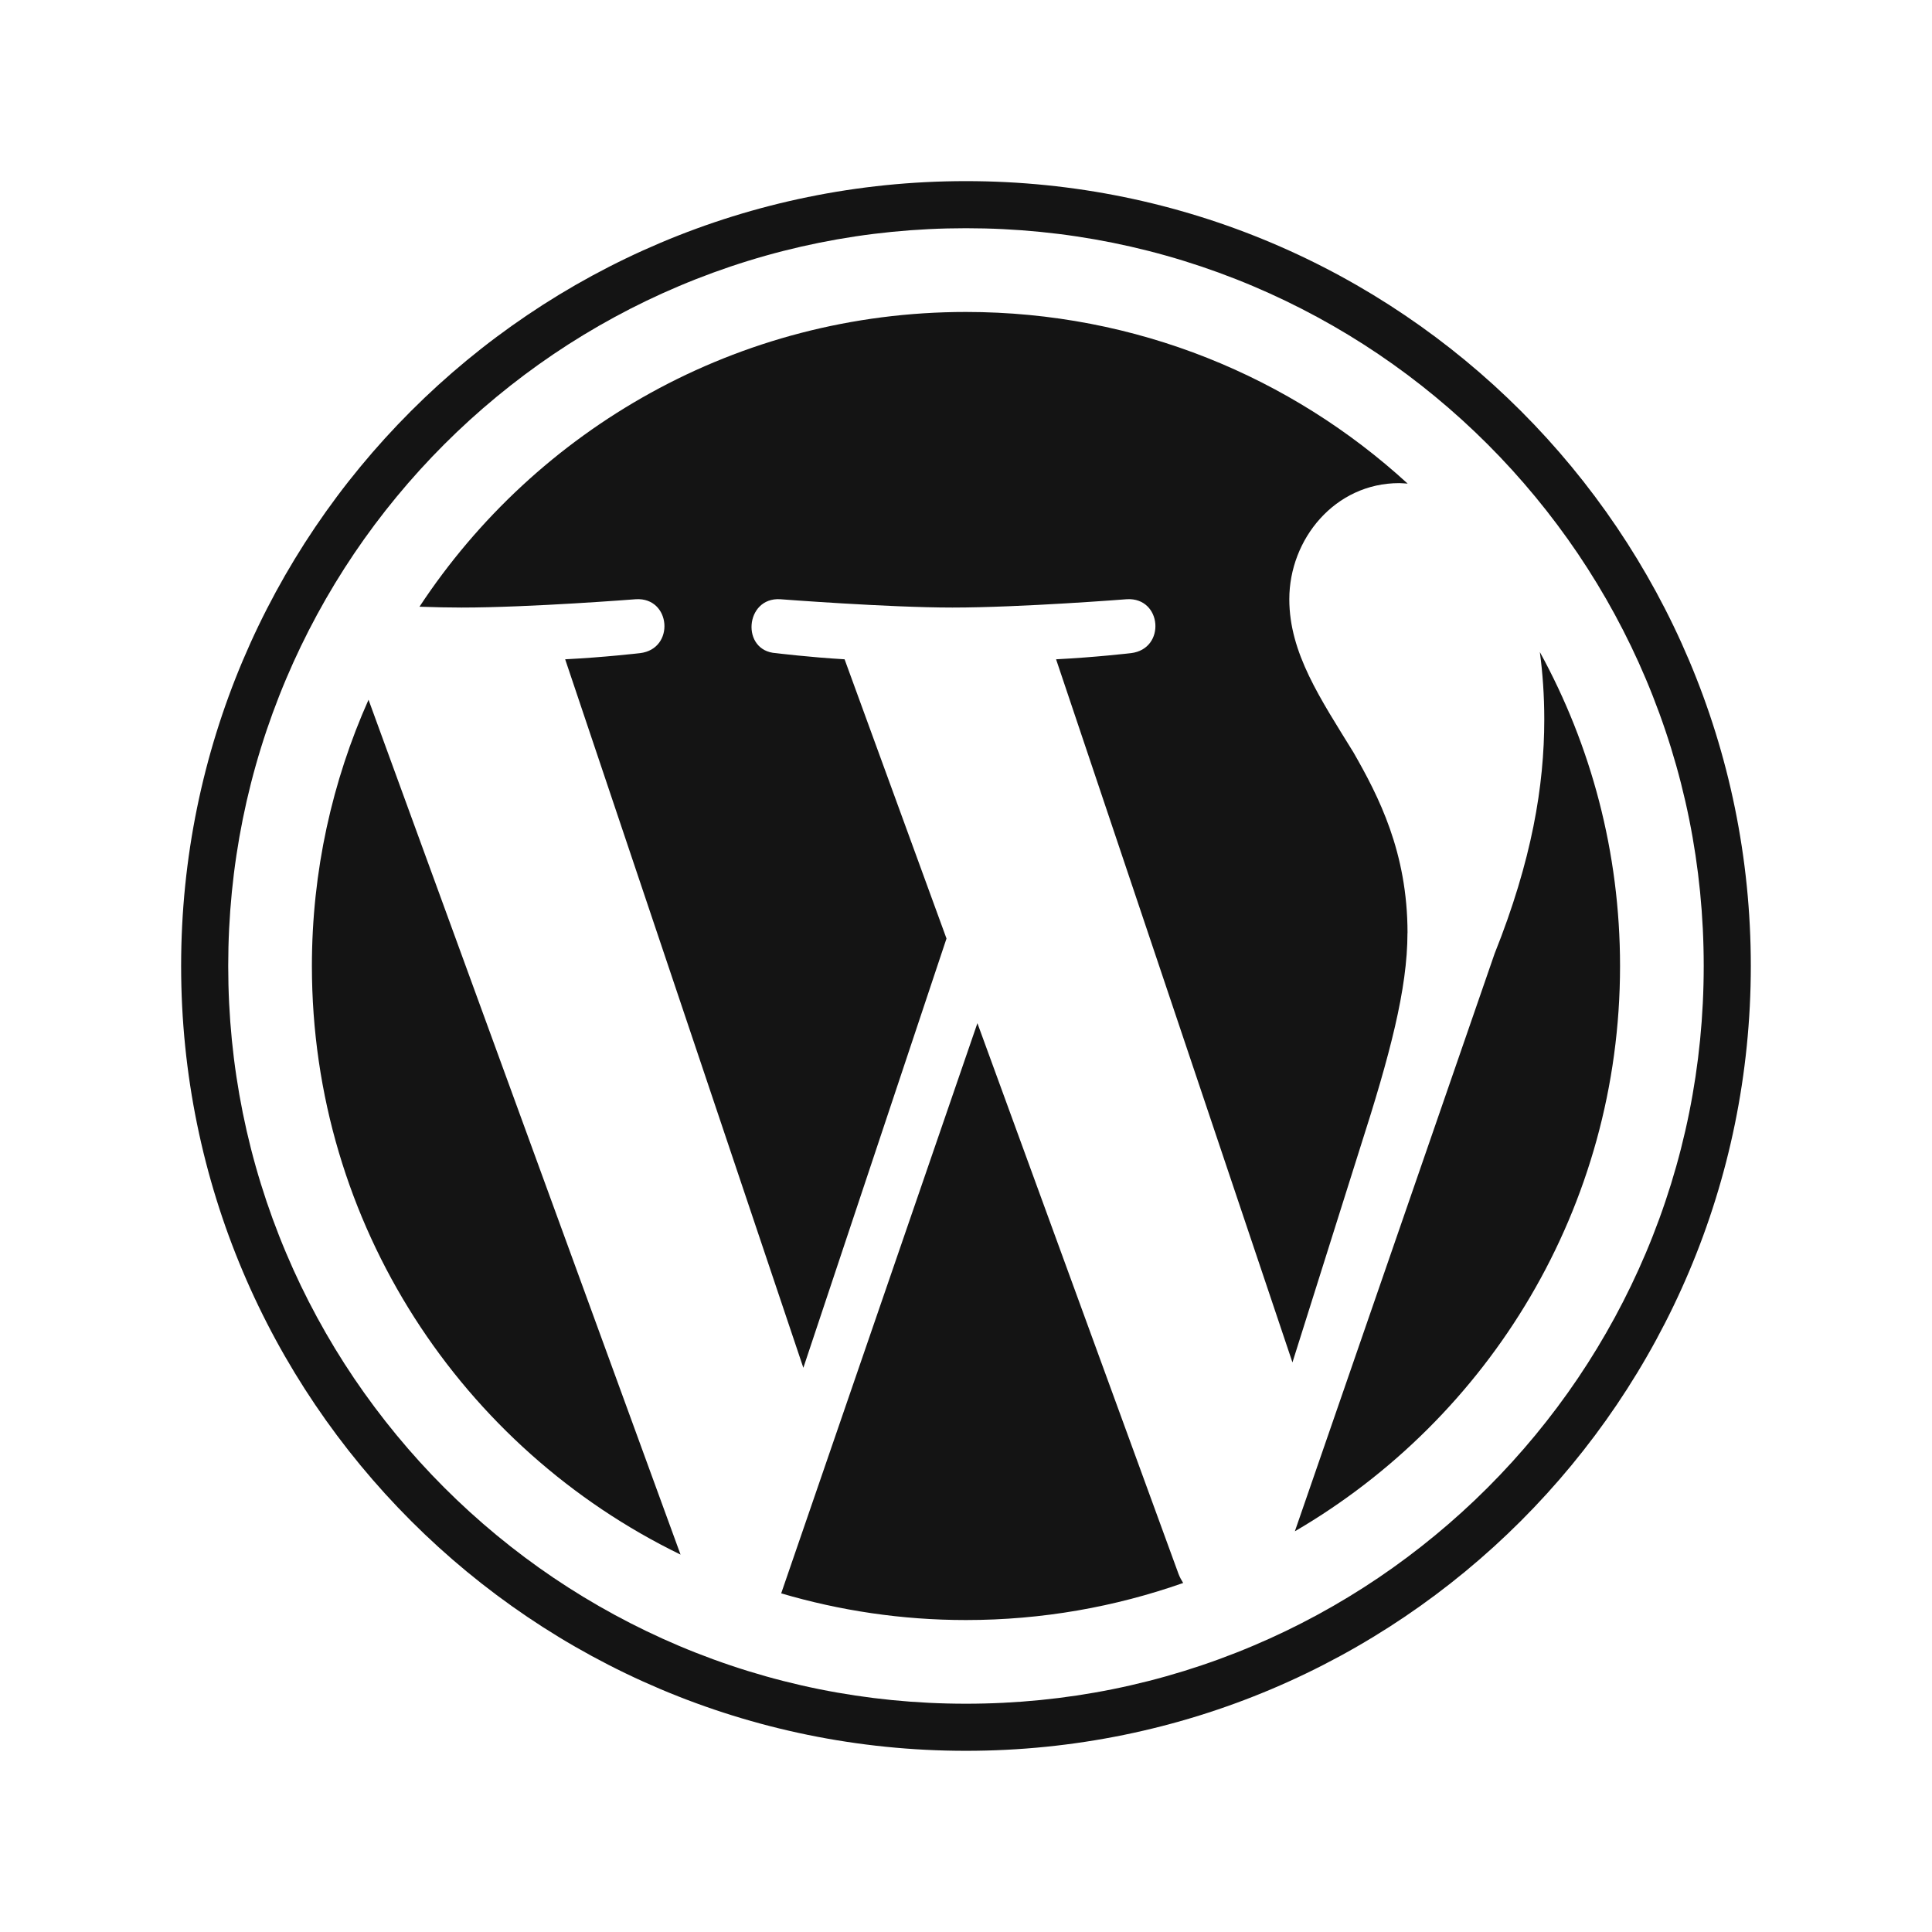 <svg width="32" height="32" viewBox="0 0 32 32" fill="none" xmlns="http://www.w3.org/2000/svg">
<rect width="32" height="32" fill="white"/>
<g clip-path="url(#clip0_7548_59046)">
<path d="M15.999 3.78C17.649 3.78 19.25 4.103 20.756 4.74C21.479 5.046 22.178 5.425 22.831 5.866C23.478 6.303 24.087 6.806 24.64 7.359C25.193 7.912 25.695 8.521 26.133 9.168C26.574 9.821 26.954 10.52 27.259 11.243C27.896 12.749 28.219 14.35 28.219 15.999C28.219 17.649 27.896 19.25 27.259 20.756C26.953 21.479 26.574 22.178 26.133 22.831C25.696 23.478 25.193 24.087 24.64 24.64C24.087 25.193 23.478 25.695 22.831 26.133C22.178 26.574 21.479 26.954 20.756 27.259C19.25 27.896 17.649 28.219 15.999 28.219C14.35 28.219 12.749 27.896 11.243 27.259C10.52 26.953 9.821 26.574 9.168 26.133C8.521 25.696 7.912 25.193 7.359 24.64C6.806 24.087 6.304 23.478 5.866 22.831C5.425 22.178 5.045 21.479 4.74 20.756C4.103 19.25 3.78 17.649 3.78 15.999C3.78 14.35 4.103 12.749 4.74 11.243C5.046 10.52 5.425 9.821 5.866 9.168C6.303 8.521 6.806 7.912 7.359 7.359C7.912 6.806 8.521 6.304 9.168 5.866C9.821 5.425 10.52 5.045 11.243 4.74C12.749 4.103 14.35 3.78 15.999 3.78ZM15.999 3C8.821 3 3 8.821 3 15.999C3 23.178 8.821 28.999 15.999 28.999C23.178 28.999 28.999 23.178 28.999 15.999C28.999 8.821 23.179 3 15.999 3Z" fill="#141414"/>
<path d="M5.166 16C5.166 20.287 7.658 23.993 11.272 25.749L6.104 11.59C5.503 12.937 5.166 14.428 5.166 16ZM23.313 15.453C23.313 14.113 22.832 13.187 22.42 12.466C21.871 11.573 21.355 10.818 21.355 9.925C21.355 8.929 22.11 8.002 23.175 8.002C23.223 8.002 23.269 8.008 23.315 8.01C21.388 6.244 18.82 5.167 15.999 5.167C12.214 5.167 8.885 7.108 6.948 10.049C7.202 10.058 7.441 10.063 7.645 10.063C8.777 10.063 10.532 9.925 10.532 9.925C11.115 9.89 11.184 10.749 10.601 10.818C10.601 10.818 10.014 10.887 9.361 10.92L13.306 22.655L15.677 15.545L13.989 10.92C13.406 10.886 12.853 10.818 12.853 10.818C12.268 10.783 12.338 9.89 12.922 9.925C12.922 9.925 14.711 10.063 15.775 10.063C16.908 10.063 18.663 9.925 18.663 9.925C19.248 9.89 19.316 10.749 18.732 10.818C18.732 10.818 18.145 10.887 17.492 10.92L21.407 22.566L22.524 19.024C23.021 17.477 23.312 16.38 23.312 15.454L23.313 15.453ZM16.189 16.947L12.939 26.391C13.91 26.677 14.936 26.833 15.999 26.833C17.261 26.833 18.471 26.615 19.597 26.219C19.568 26.173 19.541 26.124 19.52 26.069L16.189 16.947ZM25.505 10.802C25.551 11.147 25.578 11.517 25.578 11.916C25.578 13.014 25.373 14.25 24.755 15.796L21.447 25.363C24.667 23.485 26.833 19.996 26.833 16C26.833 14.117 26.352 12.345 25.506 10.802H25.505Z" fill="#141414"/>
</g>
<defs>
<clipPath id="clip0_7548_59046">
<rect width="26" height="26" fill="white" transform="translate(3 3)"/>
</clipPath>
</defs>
</svg>
